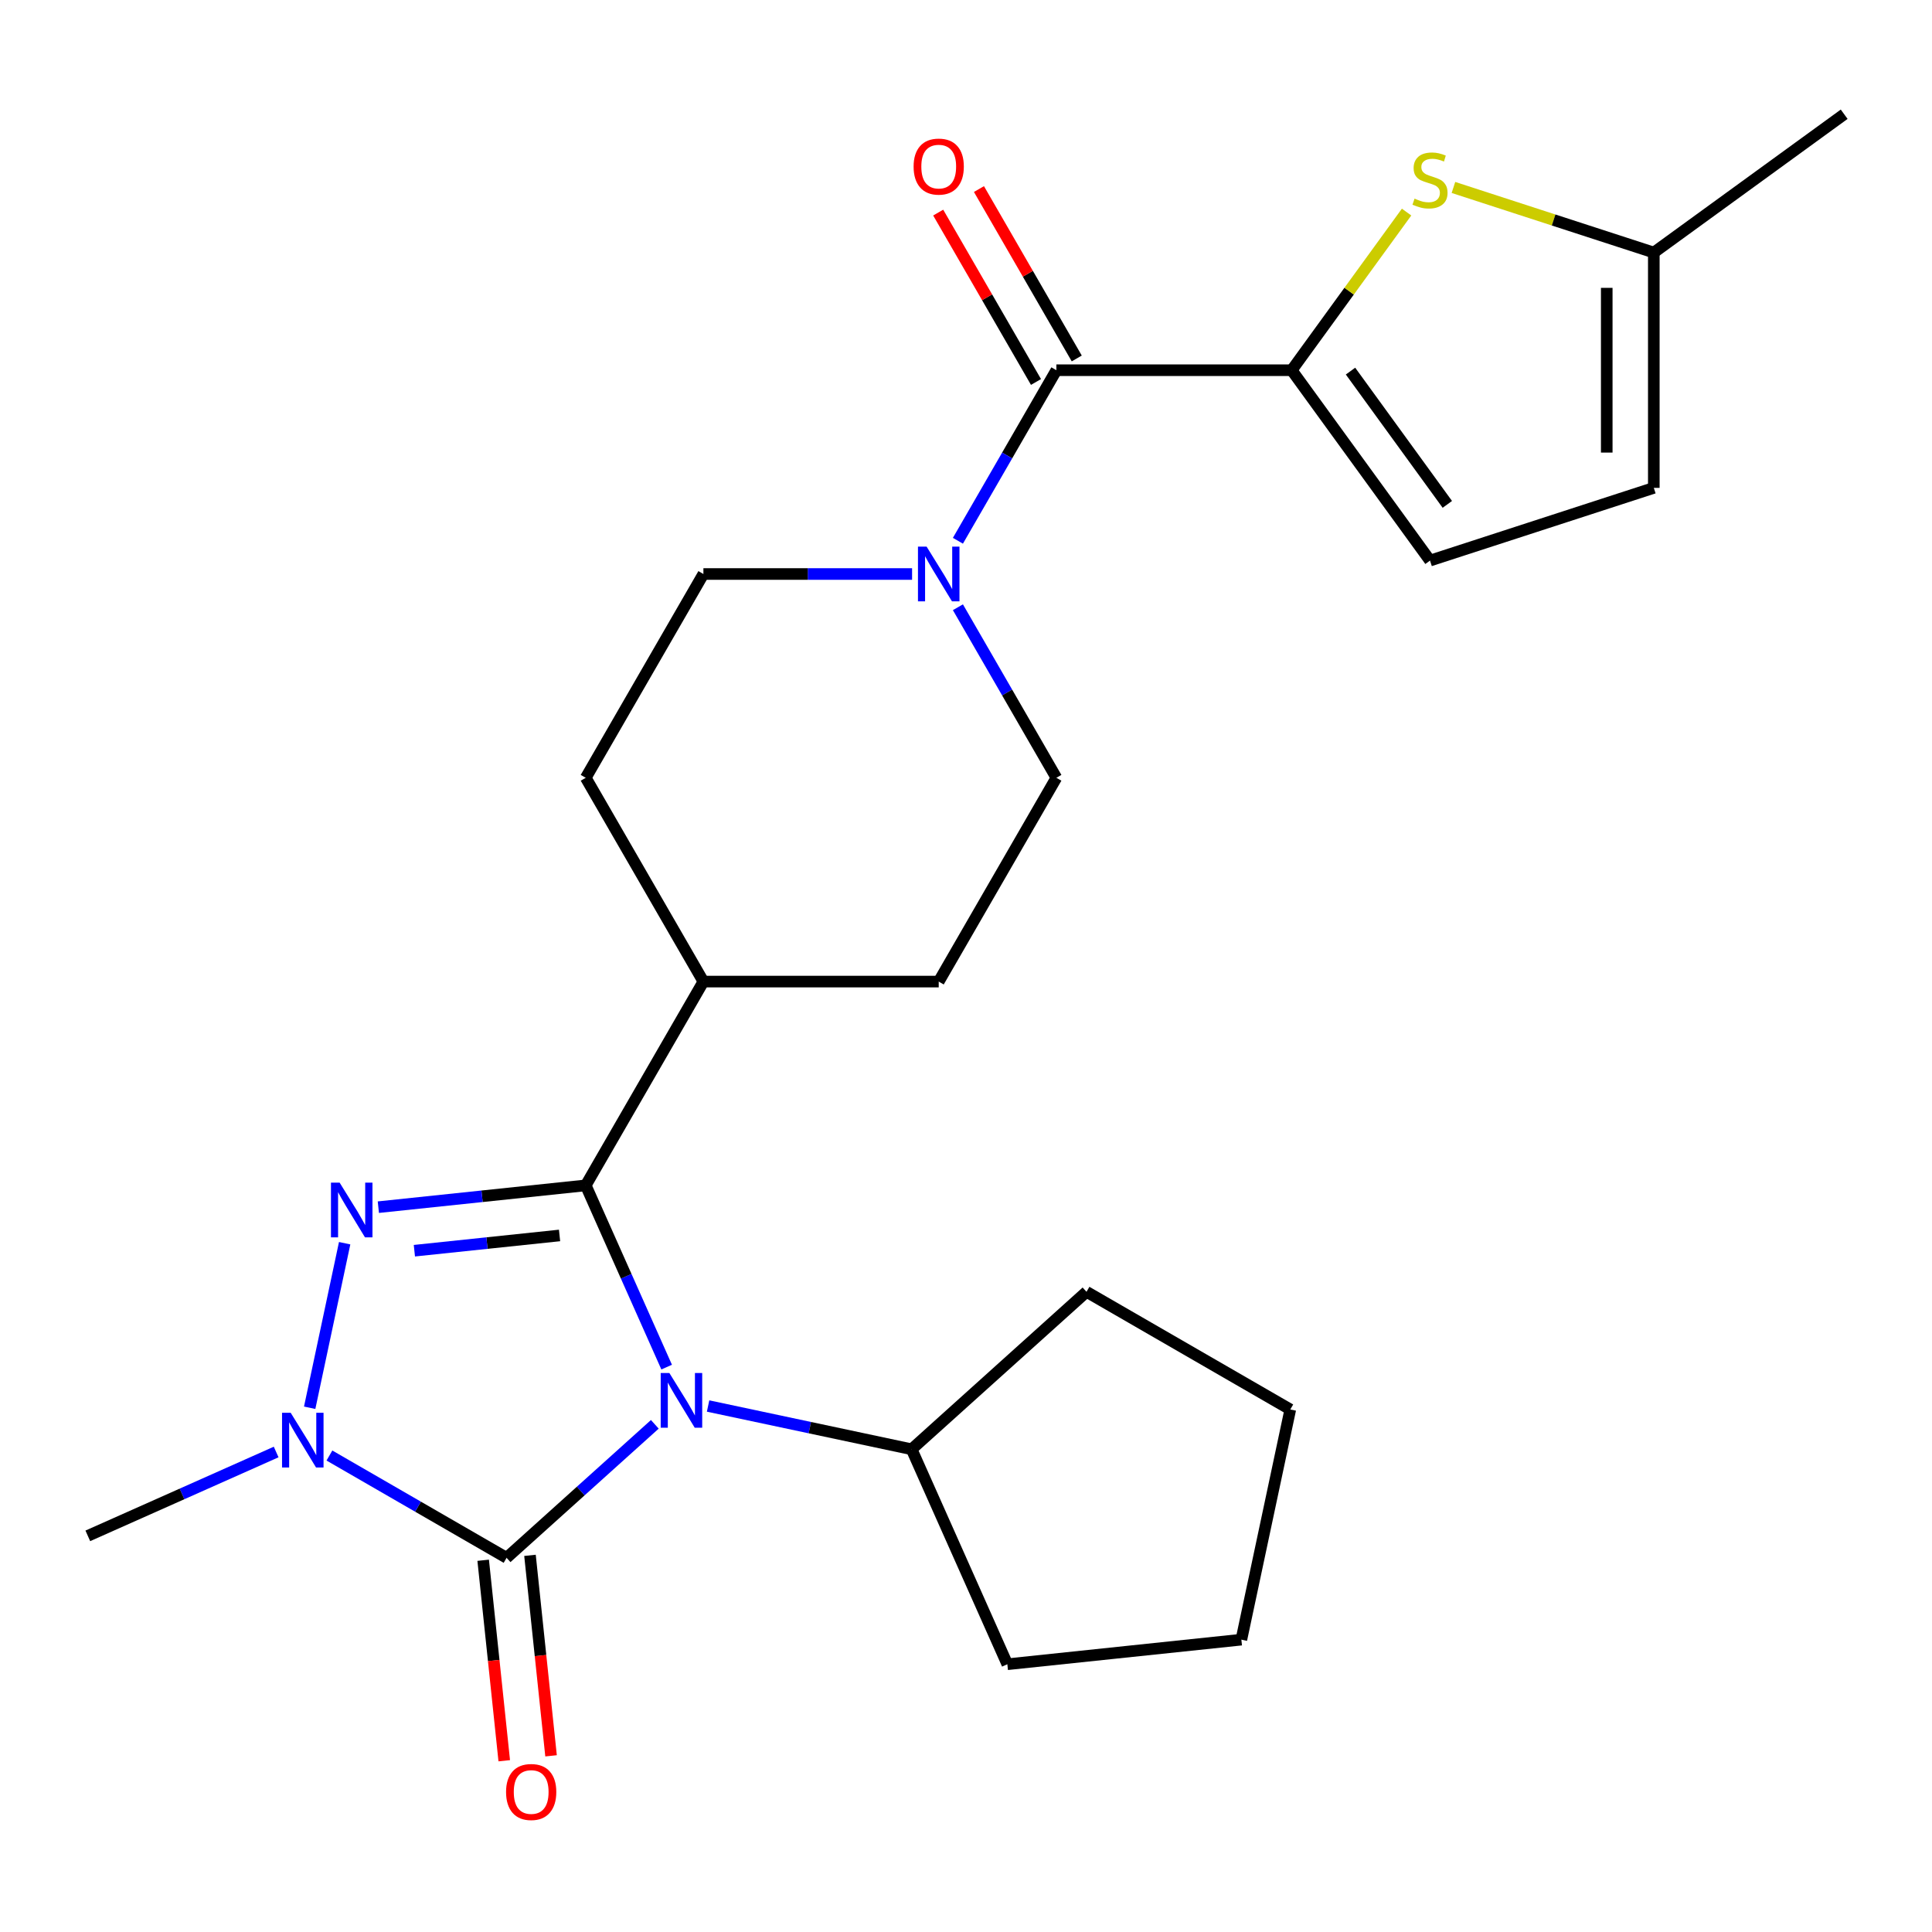 <?xml version='1.0' encoding='iso-8859-1'?>
<svg version='1.1' baseProfile='full'
              xmlns='http://www.w3.org/2000/svg'
                      xmlns:rdkit='http://www.rdkit.org/xml'
                      xmlns:xlink='http://www.w3.org/1999/xlink'
                  xml:space='preserve'
width='1000px' height='1000px' viewBox='0 0 1000 1000'>
<!-- END OF HEADER -->
<rect style='opacity:1.0;fill:#FFFFFF;stroke:none' width='1000' height='1000' x='0' y='0'> </rect>
<path class='bond-0' d='M 345.06,707.613 L 324.12,660.581' style='fill:none;fill-rule:evenodd;stroke:#0000FF;stroke-width:6px;stroke-linecap:butt;stroke-linejoin:miter;stroke-opacity:1' />
<path class='bond-0' d='M 324.12,660.581 L 303.18,613.549' style='fill:none;fill-rule:evenodd;stroke:#000000;stroke-width:6px;stroke-linecap:butt;stroke-linejoin:miter;stroke-opacity:1' />
<path class='bond-1' d='M 338.935,737.23 L 300.57,771.774' style='fill:none;fill-rule:evenodd;stroke:#0000FF;stroke-width:6px;stroke-linecap:butt;stroke-linejoin:miter;stroke-opacity:1' />
<path class='bond-1' d='M 300.57,771.774 L 262.205,806.318' style='fill:none;fill-rule:evenodd;stroke:#000000;stroke-width:6px;stroke-linecap:butt;stroke-linejoin:miter;stroke-opacity:1' />
<path class='bond-12' d='M 366.505,727.748 L 419.181,738.945' style='fill:none;fill-rule:evenodd;stroke:#0000FF;stroke-width:6px;stroke-linecap:butt;stroke-linejoin:miter;stroke-opacity:1' />
<path class='bond-12' d='M 419.181,738.945 L 471.858,750.142' style='fill:none;fill-rule:evenodd;stroke:#000000;stroke-width:6px;stroke-linecap:butt;stroke-linejoin:miter;stroke-opacity:1' />
<path class='bond-2' d='M 303.18,613.549 L 249.506,619.19' style='fill:none;fill-rule:evenodd;stroke:#000000;stroke-width:6px;stroke-linecap:butt;stroke-linejoin:miter;stroke-opacity:1' />
<path class='bond-2' d='M 249.506,619.19 L 195.832,624.832' style='fill:none;fill-rule:evenodd;stroke:#0000FF;stroke-width:6px;stroke-linecap:butt;stroke-linejoin:miter;stroke-opacity:1' />
<path class='bond-2' d='M 289.624,639.468 L 252.052,643.417' style='fill:none;fill-rule:evenodd;stroke:#000000;stroke-width:6px;stroke-linecap:butt;stroke-linejoin:miter;stroke-opacity:1' />
<path class='bond-2' d='M 252.052,643.417 L 214.481,647.366' style='fill:none;fill-rule:evenodd;stroke:#0000FF;stroke-width:6px;stroke-linecap:butt;stroke-linejoin:miter;stroke-opacity:1' />
<path class='bond-10' d='M 303.18,613.549 L 364.079,508.067' style='fill:none;fill-rule:evenodd;stroke:#000000;stroke-width:6px;stroke-linecap:butt;stroke-linejoin:miter;stroke-opacity:1' />
<path class='bond-3' d='M 262.205,806.318 L 216.357,779.847' style='fill:none;fill-rule:evenodd;stroke:#000000;stroke-width:6px;stroke-linecap:butt;stroke-linejoin:miter;stroke-opacity:1' />
<path class='bond-3' d='M 216.357,779.847 L 170.509,753.377' style='fill:none;fill-rule:evenodd;stroke:#0000FF;stroke-width:6px;stroke-linecap:butt;stroke-linejoin:miter;stroke-opacity:1' />
<path class='bond-13' d='M 250.092,807.591 L 255.545,859.475' style='fill:none;fill-rule:evenodd;stroke:#000000;stroke-width:6px;stroke-linecap:butt;stroke-linejoin:miter;stroke-opacity:1' />
<path class='bond-13' d='M 255.545,859.475 L 260.998,911.358' style='fill:none;fill-rule:evenodd;stroke:#FF0000;stroke-width:6px;stroke-linecap:butt;stroke-linejoin:miter;stroke-opacity:1' />
<path class='bond-13' d='M 274.318,805.045 L 279.772,856.928' style='fill:none;fill-rule:evenodd;stroke:#000000;stroke-width:6px;stroke-linecap:butt;stroke-linejoin:miter;stroke-opacity:1' />
<path class='bond-13' d='M 279.772,856.928 L 285.225,908.812' style='fill:none;fill-rule:evenodd;stroke:#FF0000;stroke-width:6px;stroke-linecap:butt;stroke-linejoin:miter;stroke-opacity:1' />
<path class='bond-25' d='M 178.39,643.485 L 160.287,728.653' style='fill:none;fill-rule:evenodd;stroke:#0000FF;stroke-width:6px;stroke-linecap:butt;stroke-linejoin:miter;stroke-opacity:1' />
<path class='bond-19' d='M 142.939,751.556 L 94.197,773.257' style='fill:none;fill-rule:evenodd;stroke:#0000FF;stroke-width:6px;stroke-linecap:butt;stroke-linejoin:miter;stroke-opacity:1' />
<path class='bond-19' d='M 94.197,773.257 L 45.455,794.958' style='fill:none;fill-rule:evenodd;stroke:#000000;stroke-width:6px;stroke-linecap:butt;stroke-linejoin:miter;stroke-opacity:1' />
<path class='bond-4' d='M 668.578,191.623 L 546.778,191.623' style='fill:none;fill-rule:evenodd;stroke:#000000;stroke-width:6px;stroke-linecap:butt;stroke-linejoin:miter;stroke-opacity:1' />
<path class='bond-6' d='M 668.578,191.623 L 698.311,150.699' style='fill:none;fill-rule:evenodd;stroke:#000000;stroke-width:6px;stroke-linecap:butt;stroke-linejoin:miter;stroke-opacity:1' />
<path class='bond-6' d='M 698.311,150.699 L 728.045,109.774' style='fill:none;fill-rule:evenodd;stroke:#CCCC00;stroke-width:6px;stroke-linecap:butt;stroke-linejoin:miter;stroke-opacity:1' />
<path class='bond-8' d='M 668.578,191.623 L 740.17,290.161' style='fill:none;fill-rule:evenodd;stroke:#000000;stroke-width:6px;stroke-linecap:butt;stroke-linejoin:miter;stroke-opacity:1' />
<path class='bond-8' d='M 699.024,192.086 L 749.138,261.062' style='fill:none;fill-rule:evenodd;stroke:#000000;stroke-width:6px;stroke-linecap:butt;stroke-linejoin:miter;stroke-opacity:1' />
<path class='bond-5' d='M 546.778,191.623 L 521.295,235.762' style='fill:none;fill-rule:evenodd;stroke:#000000;stroke-width:6px;stroke-linecap:butt;stroke-linejoin:miter;stroke-opacity:1' />
<path class='bond-5' d='M 521.295,235.762 L 495.812,279.9' style='fill:none;fill-rule:evenodd;stroke:#0000FF;stroke-width:6px;stroke-linecap:butt;stroke-linejoin:miter;stroke-opacity:1' />
<path class='bond-14' d='M 557.326,185.533 L 532.016,141.695' style='fill:none;fill-rule:evenodd;stroke:#000000;stroke-width:6px;stroke-linecap:butt;stroke-linejoin:miter;stroke-opacity:1' />
<path class='bond-14' d='M 532.016,141.695 L 506.706,97.857' style='fill:none;fill-rule:evenodd;stroke:#FF0000;stroke-width:6px;stroke-linecap:butt;stroke-linejoin:miter;stroke-opacity:1' />
<path class='bond-14' d='M 536.23,197.713 L 510.92,153.875' style='fill:none;fill-rule:evenodd;stroke:#000000;stroke-width:6px;stroke-linecap:butt;stroke-linejoin:miter;stroke-opacity:1' />
<path class='bond-14' d='M 510.92,153.875 L 485.61,110.037' style='fill:none;fill-rule:evenodd;stroke:#FF0000;stroke-width:6px;stroke-linecap:butt;stroke-linejoin:miter;stroke-opacity:1' />
<path class='bond-9' d='M 752.295,97.025 L 804.151,113.874' style='fill:none;fill-rule:evenodd;stroke:#CCCC00;stroke-width:6px;stroke-linecap:butt;stroke-linejoin:miter;stroke-opacity:1' />
<path class='bond-9' d='M 804.151,113.874 L 856.008,130.724' style='fill:none;fill-rule:evenodd;stroke:#000000;stroke-width:6px;stroke-linecap:butt;stroke-linejoin:miter;stroke-opacity:1' />
<path class='bond-7' d='M 472.094,297.105 L 418.086,297.105' style='fill:none;fill-rule:evenodd;stroke:#0000FF;stroke-width:6px;stroke-linecap:butt;stroke-linejoin:miter;stroke-opacity:1' />
<path class='bond-7' d='M 418.086,297.105 L 364.079,297.105' style='fill:none;fill-rule:evenodd;stroke:#000000;stroke-width:6px;stroke-linecap:butt;stroke-linejoin:miter;stroke-opacity:1' />
<path class='bond-27' d='M 495.812,314.31 L 521.295,358.448' style='fill:none;fill-rule:evenodd;stroke:#0000FF;stroke-width:6px;stroke-linecap:butt;stroke-linejoin:miter;stroke-opacity:1' />
<path class='bond-27' d='M 521.295,358.448 L 546.778,402.586' style='fill:none;fill-rule:evenodd;stroke:#000000;stroke-width:6px;stroke-linecap:butt;stroke-linejoin:miter;stroke-opacity:1' />
<path class='bond-11' d='M 740.17,290.161 L 856.008,252.523' style='fill:none;fill-rule:evenodd;stroke:#000000;stroke-width:6px;stroke-linecap:butt;stroke-linejoin:miter;stroke-opacity:1' />
<path class='bond-20' d='M 856.008,130.724 L 954.545,59.132' style='fill:none;fill-rule:evenodd;stroke:#000000;stroke-width:6px;stroke-linecap:butt;stroke-linejoin:miter;stroke-opacity:1' />
<path class='bond-28' d='M 856.008,130.724 L 856.008,252.523' style='fill:none;fill-rule:evenodd;stroke:#000000;stroke-width:6px;stroke-linecap:butt;stroke-linejoin:miter;stroke-opacity:1' />
<path class='bond-28' d='M 831.648,148.994 L 831.648,234.253' style='fill:none;fill-rule:evenodd;stroke:#000000;stroke-width:6px;stroke-linecap:butt;stroke-linejoin:miter;stroke-opacity:1' />
<path class='bond-17' d='M 364.079,508.067 L 485.879,508.067' style='fill:none;fill-rule:evenodd;stroke:#000000;stroke-width:6px;stroke-linecap:butt;stroke-linejoin:miter;stroke-opacity:1' />
<path class='bond-18' d='M 364.079,508.067 L 303.18,402.586' style='fill:none;fill-rule:evenodd;stroke:#000000;stroke-width:6px;stroke-linecap:butt;stroke-linejoin:miter;stroke-opacity:1' />
<path class='bond-21' d='M 471.858,750.142 L 562.372,668.642' style='fill:none;fill-rule:evenodd;stroke:#000000;stroke-width:6px;stroke-linecap:butt;stroke-linejoin:miter;stroke-opacity:1' />
<path class='bond-22' d='M 471.858,750.142 L 521.398,861.411' style='fill:none;fill-rule:evenodd;stroke:#000000;stroke-width:6px;stroke-linecap:butt;stroke-linejoin:miter;stroke-opacity:1' />
<path class='bond-15' d='M 546.778,402.586 L 485.879,508.067' style='fill:none;fill-rule:evenodd;stroke:#000000;stroke-width:6px;stroke-linecap:butt;stroke-linejoin:miter;stroke-opacity:1' />
<path class='bond-16' d='M 364.079,297.105 L 303.18,402.586' style='fill:none;fill-rule:evenodd;stroke:#000000;stroke-width:6px;stroke-linecap:butt;stroke-linejoin:miter;stroke-opacity:1' />
<path class='bond-24' d='M 562.372,668.642 L 667.854,729.542' style='fill:none;fill-rule:evenodd;stroke:#000000;stroke-width:6px;stroke-linecap:butt;stroke-linejoin:miter;stroke-opacity:1' />
<path class='bond-23' d='M 521.398,861.411 L 642.53,848.679' style='fill:none;fill-rule:evenodd;stroke:#000000;stroke-width:6px;stroke-linecap:butt;stroke-linejoin:miter;stroke-opacity:1' />
<path class='bond-26' d='M 642.53,848.679 L 667.854,729.542' style='fill:none;fill-rule:evenodd;stroke:#000000;stroke-width:6px;stroke-linecap:butt;stroke-linejoin:miter;stroke-opacity:1' />
<path  class='atom-0' d='M 346.46 710.658
L 355.74 725.658
Q 356.66 727.138, 358.14 729.818
Q 359.62 732.498, 359.7 732.658
L 359.7 710.658
L 363.46 710.658
L 363.46 738.978
L 359.58 738.978
L 349.62 722.578
Q 348.46 720.658, 347.22 718.458
Q 346.02 716.258, 345.66 715.578
L 345.66 738.978
L 341.98 738.978
L 341.98 710.658
L 346.46 710.658
' fill='#0000FF'/>
<path  class='atom-3' d='M 175.787 612.12
L 185.067 627.12
Q 185.987 628.6, 187.467 631.28
Q 188.947 633.96, 189.027 634.12
L 189.027 612.12
L 192.787 612.12
L 192.787 640.44
L 188.907 640.44
L 178.947 624.04
Q 177.787 622.12, 176.547 619.92
Q 175.347 617.72, 174.987 617.04
L 174.987 640.44
L 171.307 640.44
L 171.307 612.12
L 175.787 612.12
' fill='#0000FF'/>
<path  class='atom-4' d='M 150.464 731.258
L 159.744 746.258
Q 160.664 747.738, 162.144 750.418
Q 163.624 753.098, 163.704 753.258
L 163.704 731.258
L 167.464 731.258
L 167.464 759.578
L 163.584 759.578
L 153.624 743.178
Q 152.464 741.258, 151.224 739.058
Q 150.024 736.858, 149.664 736.178
L 149.664 759.578
L 145.984 759.578
L 145.984 731.258
L 150.464 731.258
' fill='#0000FF'/>
<path  class='atom-7' d='M 732.17 102.806
Q 732.49 102.926, 733.81 103.486
Q 735.13 104.046, 736.57 104.406
Q 738.05 104.726, 739.49 104.726
Q 742.17 104.726, 743.73 103.446
Q 745.29 102.126, 745.29 99.846
Q 745.29 98.286, 744.49 97.326
Q 743.73 96.366, 742.53 95.846
Q 741.33 95.326, 739.33 94.726
Q 736.81 93.966, 735.29 93.246
Q 733.81 92.526, 732.73 91.006
Q 731.69 89.486, 731.69 86.926
Q 731.69 83.366, 734.09 81.166
Q 736.53 78.966, 741.33 78.966
Q 744.61 78.966, 748.33 80.526
L 747.41 83.606
Q 744.01 82.206, 741.45 82.206
Q 738.69 82.206, 737.17 83.366
Q 735.65 84.486, 735.69 86.446
Q 735.69 87.966, 736.45 88.886
Q 737.25 89.806, 738.37 90.326
Q 739.53 90.846, 741.45 91.446
Q 744.01 92.246, 745.53 93.046
Q 747.05 93.846, 748.13 95.486
Q 749.25 97.086, 749.25 99.846
Q 749.25 103.766, 746.61 105.886
Q 744.01 107.966, 739.65 107.966
Q 737.13 107.966, 735.21 107.406
Q 733.33 106.886, 731.09 105.966
L 732.17 102.806
' fill='#CCCC00'/>
<path  class='atom-8' d='M 479.619 282.945
L 488.899 297.945
Q 489.819 299.425, 491.299 302.105
Q 492.779 304.785, 492.859 304.945
L 492.859 282.945
L 496.619 282.945
L 496.619 311.265
L 492.739 311.265
L 482.779 294.865
Q 481.619 292.945, 480.379 290.745
Q 479.179 288.545, 478.819 287.865
L 478.819 311.265
L 475.139 311.265
L 475.139 282.945
L 479.619 282.945
' fill='#0000FF'/>
<path  class='atom-14' d='M 261.937 927.53
Q 261.937 920.73, 265.297 916.93
Q 268.657 913.13, 274.937 913.13
Q 281.217 913.13, 284.577 916.93
Q 287.937 920.73, 287.937 927.53
Q 287.937 934.41, 284.537 938.33
Q 281.137 942.21, 274.937 942.21
Q 268.697 942.21, 265.297 938.33
Q 261.937 934.45, 261.937 927.53
M 274.937 939.01
Q 279.257 939.01, 281.577 936.13
Q 283.937 933.21, 283.937 927.53
Q 283.937 921.97, 281.577 919.17
Q 279.257 916.33, 274.937 916.33
Q 270.617 916.33, 268.257 919.13
Q 265.937 921.93, 265.937 927.53
Q 265.937 933.25, 268.257 936.13
Q 270.617 939.01, 274.937 939.01
' fill='#FF0000'/>
<path  class='atom-15' d='M 472.879 86.222
Q 472.879 79.422, 476.239 75.622
Q 479.599 71.822, 485.879 71.822
Q 492.159 71.822, 495.519 75.622
Q 498.879 79.422, 498.879 86.222
Q 498.879 93.102, 495.479 97.022
Q 492.079 100.902, 485.879 100.902
Q 479.639 100.902, 476.239 97.022
Q 472.879 93.142, 472.879 86.222
M 485.879 97.702
Q 490.199 97.702, 492.519 94.822
Q 494.879 91.902, 494.879 86.222
Q 494.879 80.662, 492.519 77.862
Q 490.199 75.022, 485.879 75.022
Q 481.559 75.022, 479.199 77.822
Q 476.879 80.622, 476.879 86.222
Q 476.879 91.942, 479.199 94.822
Q 481.559 97.702, 485.879 97.702
' fill='#FF0000'/>
</svg>
